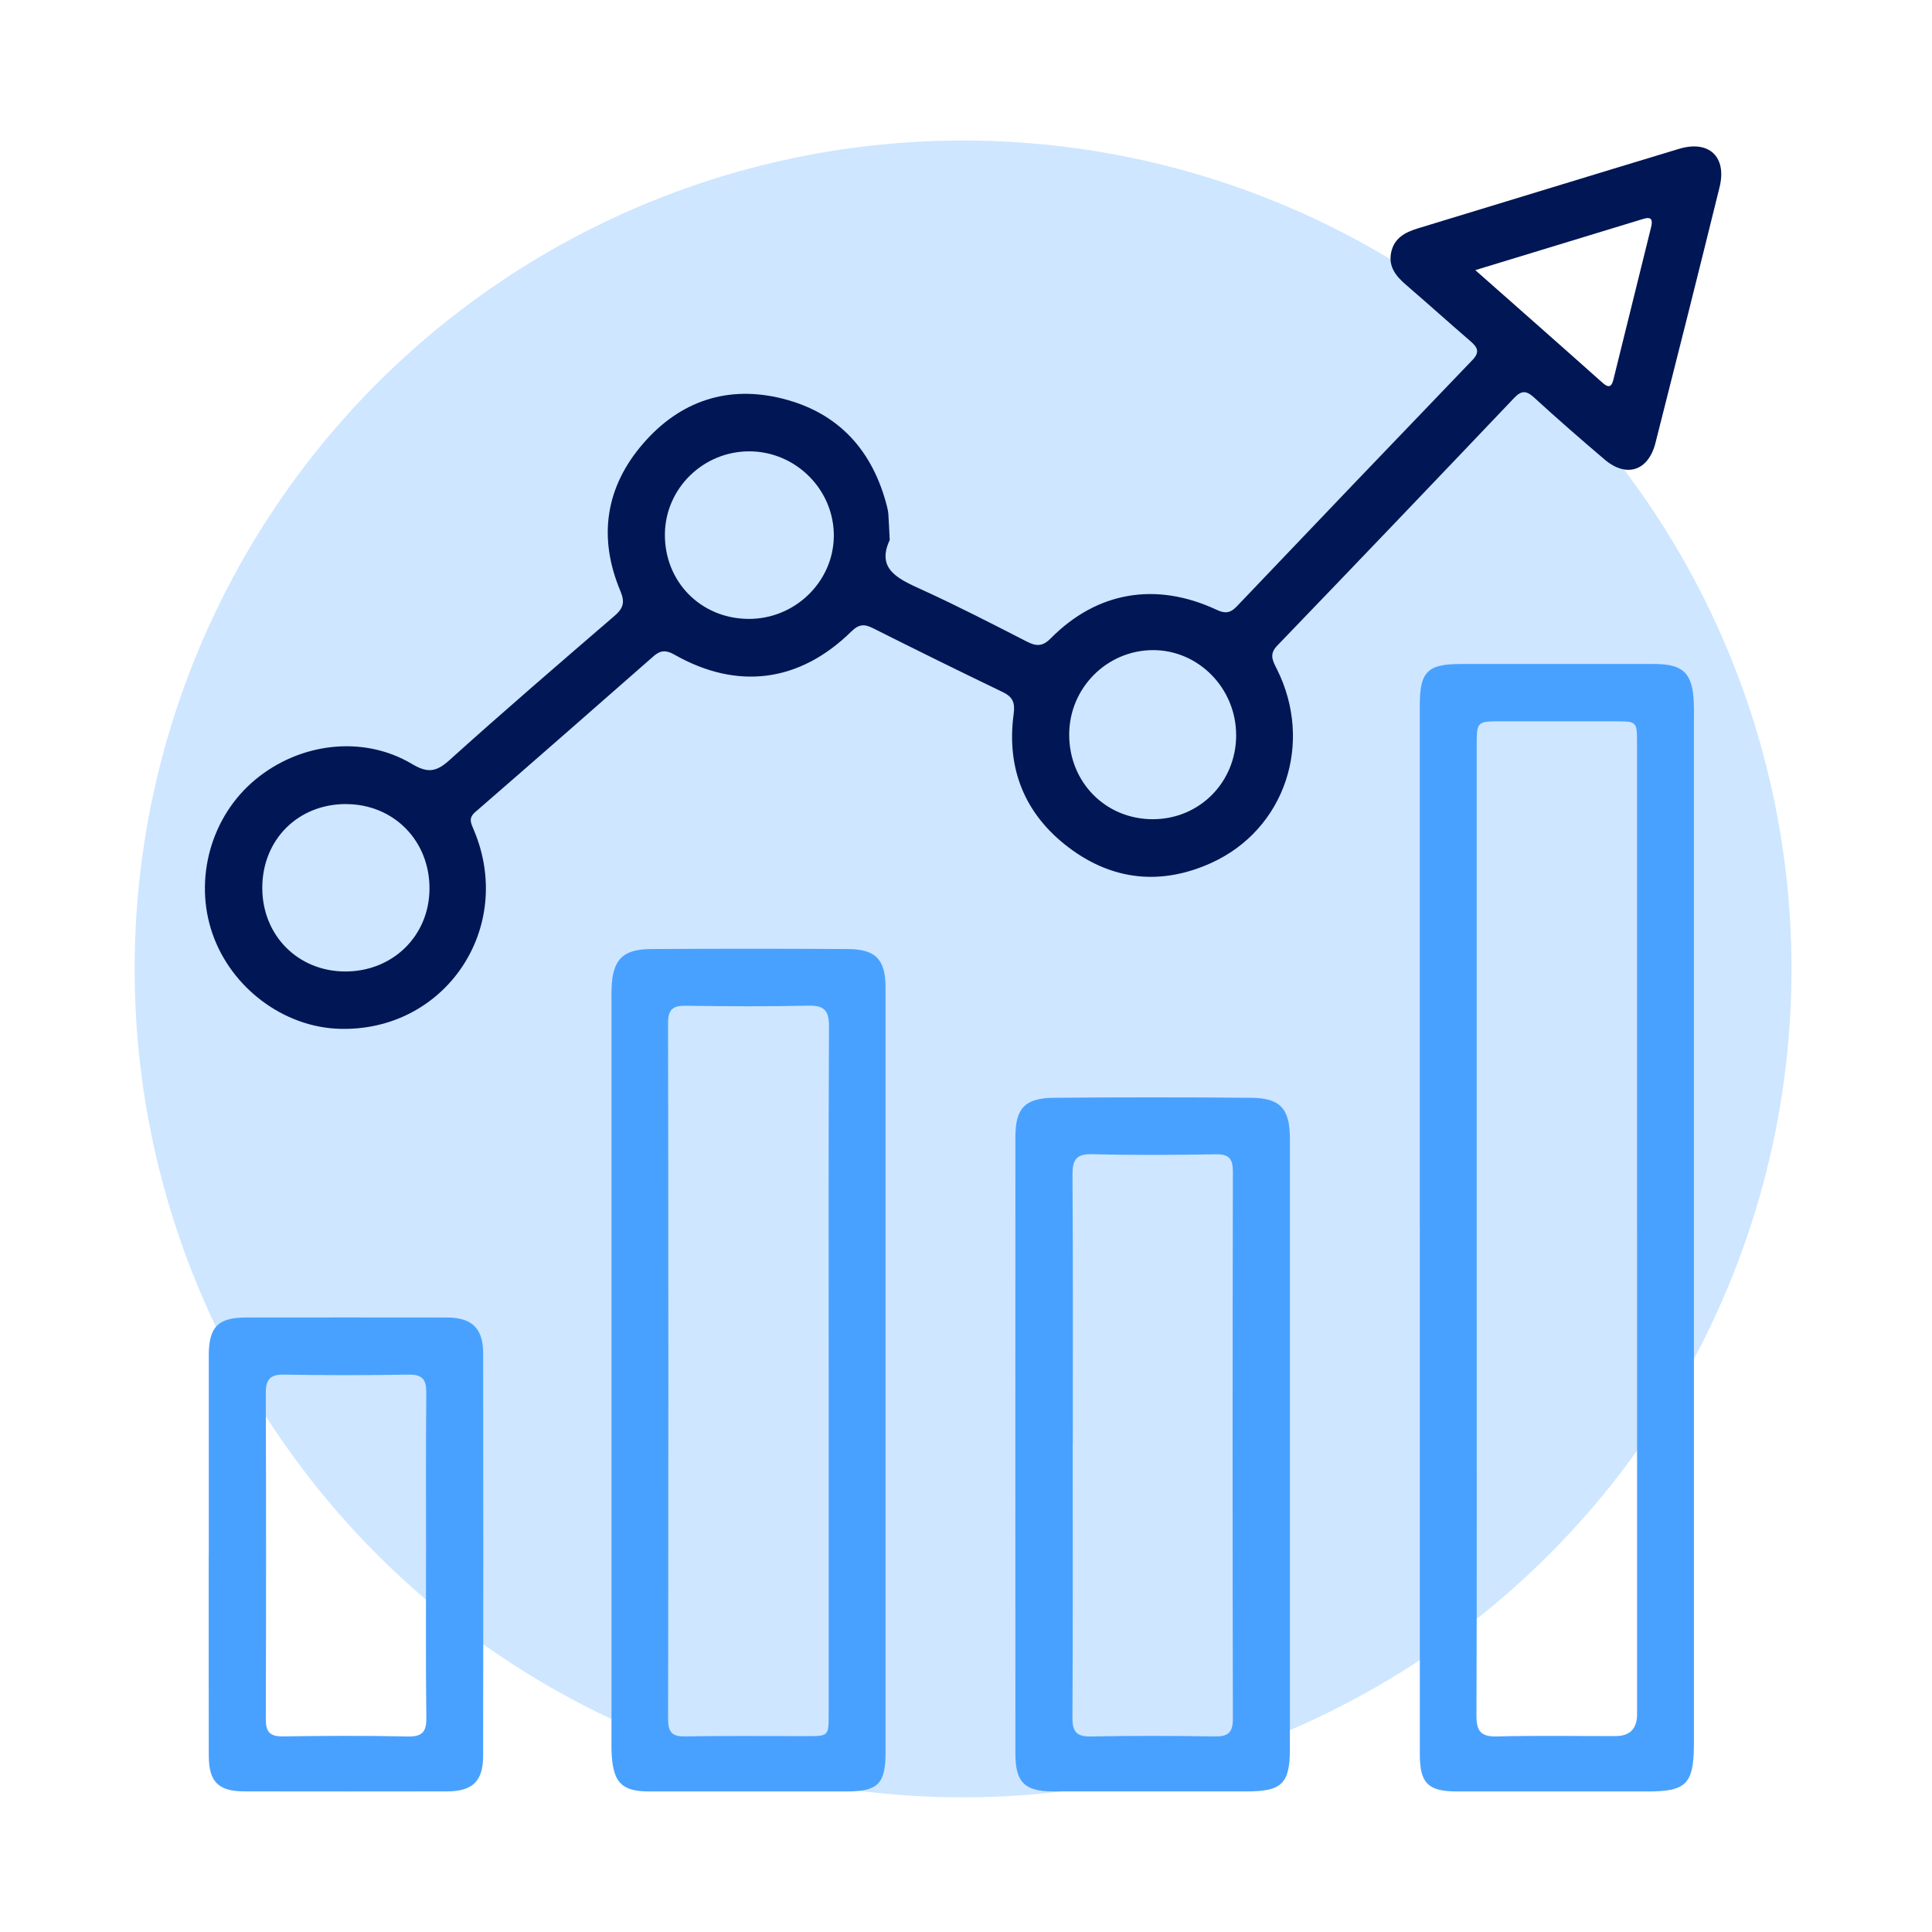 <svg width="330" height="330" viewBox="0 0 330 330" fill="none" xmlns="http://www.w3.org/2000/svg">
<circle cx="164.5" cy="165.5" r="141.5" fill="#CEE6FF"/>
<g clip-path="url(#clip0_2887_13613)">
<path d="M151.969 92.243C149.588 97.34 153.606 98.959 157.721 100.842C163.684 103.568 169.52 106.58 175.355 109.569C176.97 110.397 178.036 110.488 179.485 109.027C187.394 101.03 197.495 99.328 207.836 104.17C209.285 104.848 210.164 104.712 211.246 103.583C224.636 89.524 238.057 75.489 251.507 61.491C252.821 60.128 252.363 59.315 251.184 58.298C247.497 55.113 243.869 51.845 240.174 48.667C238.447 47.184 237.11 45.542 237.621 43.11C238.124 40.686 239.987 39.677 242.165 39.014C257.035 34.496 271.897 29.925 286.774 25.43C291.896 23.879 294.998 26.77 293.714 31.974C290.124 46.551 286.459 61.114 282.764 75.662C281.547 80.436 277.815 81.656 274.097 78.501C270.027 75.044 265.994 71.528 262.051 67.914C260.714 66.694 259.881 66.649 258.612 67.989C245.169 82.123 231.688 96.234 218.155 110.284C216.72 111.775 217.404 112.89 218.095 114.275C224.418 126.88 219.492 141.669 206.92 147.384C198.351 151.277 190.007 150.418 182.52 144.741C175.062 139.086 171.878 131.33 173.139 121.978C173.402 120.05 173.012 119.049 171.277 118.213C163.85 114.637 156.452 110.992 149.085 107.287C147.605 106.542 146.666 106.632 145.427 107.852C136.573 116.557 125.931 117.935 115.162 111.798C113.78 111.015 112.819 111.052 111.662 112.061C101.516 120.969 91.362 129.869 81.164 138.717C79.977 139.749 80.435 140.584 80.893 141.669C88.065 158.475 76.019 176.314 57.912 175.726C48.405 175.418 39.498 168.724 36.291 159.477C33.062 150.147 36.035 139.447 43.598 133.175C51.273 126.805 62.103 125.555 70.387 130.502C73.038 132.083 74.517 131.872 76.77 129.839C86.03 121.489 95.493 113.356 104.94 105.217C106.435 103.929 106.795 102.912 105.969 100.955C102.117 91.798 103.416 83.169 109.882 75.73C116.161 68.493 124.324 65.722 133.712 68.102C143.302 70.534 149.077 76.98 151.51 86.52C151.623 86.972 151.713 87.439 151.743 87.905C151.826 89.125 151.878 90.345 151.969 92.25V92.243ZM59.129 137.339C50.898 137.316 44.777 143.446 44.8 151.699C44.822 159.808 50.913 165.923 58.971 165.938C67.075 165.945 73.3 159.861 73.361 151.857C73.421 143.634 67.278 137.369 59.129 137.347V137.339ZM127.869 105.714C135.754 105.751 142.311 99.411 142.423 91.663C142.536 83.749 136.017 77.138 128.049 77.093C120.163 77.047 113.652 83.388 113.57 91.204C113.479 99.358 119.713 105.676 127.861 105.714H127.869ZM211.14 125.608C211.171 117.566 204.674 110.962 196.819 111.045C188.986 111.128 182.64 117.566 182.625 125.457C182.61 133.627 188.858 139.944 196.946 139.929C204.885 139.907 211.118 133.627 211.148 125.608H211.14ZM251.988 46.137C259.595 52.861 266.693 59.104 273.744 65.399C274.916 66.438 275.322 65.903 275.599 64.766C277.74 56.122 279.865 47.477 282.013 38.833C282.313 37.621 282.156 36.936 280.691 37.388C271.311 40.249 261.931 43.11 251.98 46.145L251.988 46.137Z" fill="#001655"/>
<path d="M242.51 209.755C242.51 179.982 242.51 150.201 242.51 120.428C242.51 114.765 243.832 113.425 249.427 113.417C260.481 113.417 271.536 113.41 282.591 113.417C287.503 113.417 289.087 114.976 289.313 119.968C289.358 121 289.335 122.032 289.335 123.071C289.335 180.84 289.335 238.602 289.335 296.371C289.335 296.936 289.335 297.5 289.335 298.065C289.283 304.706 288.006 305.994 281.487 305.994C270.62 305.994 259.753 305.994 248.886 305.994C243.922 305.994 242.517 304.593 242.517 299.654C242.517 269.693 242.517 239.731 242.517 209.762L242.51 209.755ZM279.617 210.018C279.617 182.316 279.617 154.621 279.617 126.918C279.617 123.229 279.602 123.214 275.847 123.206C269.388 123.199 262.922 123.206 256.464 123.206C252.25 123.206 252.235 123.214 252.235 127.4C252.235 159.229 252.235 191.066 252.235 222.894C252.235 246.275 252.273 269.655 252.19 293.035C252.183 295.693 252.934 296.665 255.69 296.597C262.426 296.424 269.178 296.544 275.915 296.537C278.383 296.537 279.62 295.299 279.625 292.824C279.625 265.22 279.625 237.608 279.625 210.003L279.617 210.018Z" fill="#49A1FF"/>
<path d="M151.255 234.272C151.255 255.965 151.255 277.651 151.255 299.345C151.255 304.684 149.949 305.994 144.624 305.994C133.389 305.994 122.146 306.001 110.911 305.994C106.36 305.994 104.851 304.586 104.505 300.075C104.423 299.051 104.445 298.012 104.445 296.98C104.445 255.009 104.445 213.03 104.445 171.058C104.445 170.305 104.43 169.552 104.46 168.807C104.64 163.935 106.308 162.143 111.152 162.105C122.387 162.03 133.629 162.03 144.864 162.105C149.603 162.135 151.255 163.935 151.255 168.641C151.263 190.523 151.255 212.397 151.255 234.279V234.272ZM141.545 234.181C141.545 214.551 141.5 194.921 141.598 175.29C141.613 172.579 140.749 171.713 138.053 171.774C131.121 171.932 124.189 171.894 117.257 171.789C115.057 171.759 114.103 172.271 114.111 174.74C114.178 214.378 114.171 254.007 114.118 293.645C114.118 295.821 114.749 296.627 116.994 296.589C123.926 296.476 130.858 296.551 137.79 296.544C141.522 296.544 141.545 296.529 141.545 292.786C141.545 273.254 141.545 253.714 141.545 234.181Z" fill="#49A1FF"/>
<path d="M220.324 246.605C220.324 263.977 220.324 281.356 220.324 298.727C220.324 304.631 218.95 305.986 213.032 305.986C201.977 305.986 190.922 305.994 179.875 305.986C175.031 305.986 173.439 304.42 173.439 299.601C173.424 264.474 173.424 229.354 173.439 194.228C173.439 189.318 175.046 187.556 179.995 187.511C191.238 187.413 202.473 187.413 213.716 187.511C218.702 187.556 220.324 189.393 220.324 194.491C220.332 211.863 220.324 229.242 220.324 246.613V246.605ZM183.225 246.907C183.225 262.396 183.27 277.892 183.18 293.381C183.165 295.843 183.908 296.649 186.386 296.604C193.408 296.461 200.43 296.483 207.452 296.596C209.698 296.634 210.584 296.009 210.584 293.599C210.516 262.433 210.524 231.26 210.584 200.086C210.584 197.895 209.893 197.127 207.677 197.164C200.656 197.277 193.626 197.33 186.612 197.142C183.803 197.066 183.172 198.098 183.187 200.718C183.292 216.117 183.24 231.516 183.24 246.907H183.225Z" fill="#49A1FF"/>
<path d="M35.661 265.557C35.661 254.202 35.653 242.847 35.661 231.492C35.661 226.643 37.245 225.046 42.029 225.039C53.452 225.024 64.868 225.024 76.29 225.039C80.609 225.046 82.516 226.853 82.524 231.175C82.561 254.074 82.561 276.972 82.524 299.871C82.524 304.268 80.706 305.977 76.335 305.985C64.823 306 53.309 306.007 41.797 305.985C37.306 305.985 35.676 304.373 35.661 299.901C35.638 288.448 35.653 277.002 35.653 265.549L35.661 265.557ZM72.776 265.798C72.776 256.514 72.723 247.222 72.813 237.937C72.836 235.663 72.182 234.76 69.802 234.797C62.69 234.918 55.578 234.91 48.473 234.797C46.137 234.76 45.394 235.626 45.401 237.922C45.462 256.498 45.462 275.075 45.401 293.643C45.401 295.819 46.092 296.625 48.315 296.588C55.427 296.482 62.539 296.452 69.644 296.603C72.137 296.655 72.858 295.819 72.821 293.372C72.701 284.178 72.776 274.984 72.768 265.79L72.776 265.798Z" fill="#49A1FF"/>
</g>
<defs>
<clipPath id="clip0_2887_13613">
<rect width="259" height="281" fill="white" transform="translate(35 25)"/>
</clipPath>
</defs>
</svg>
